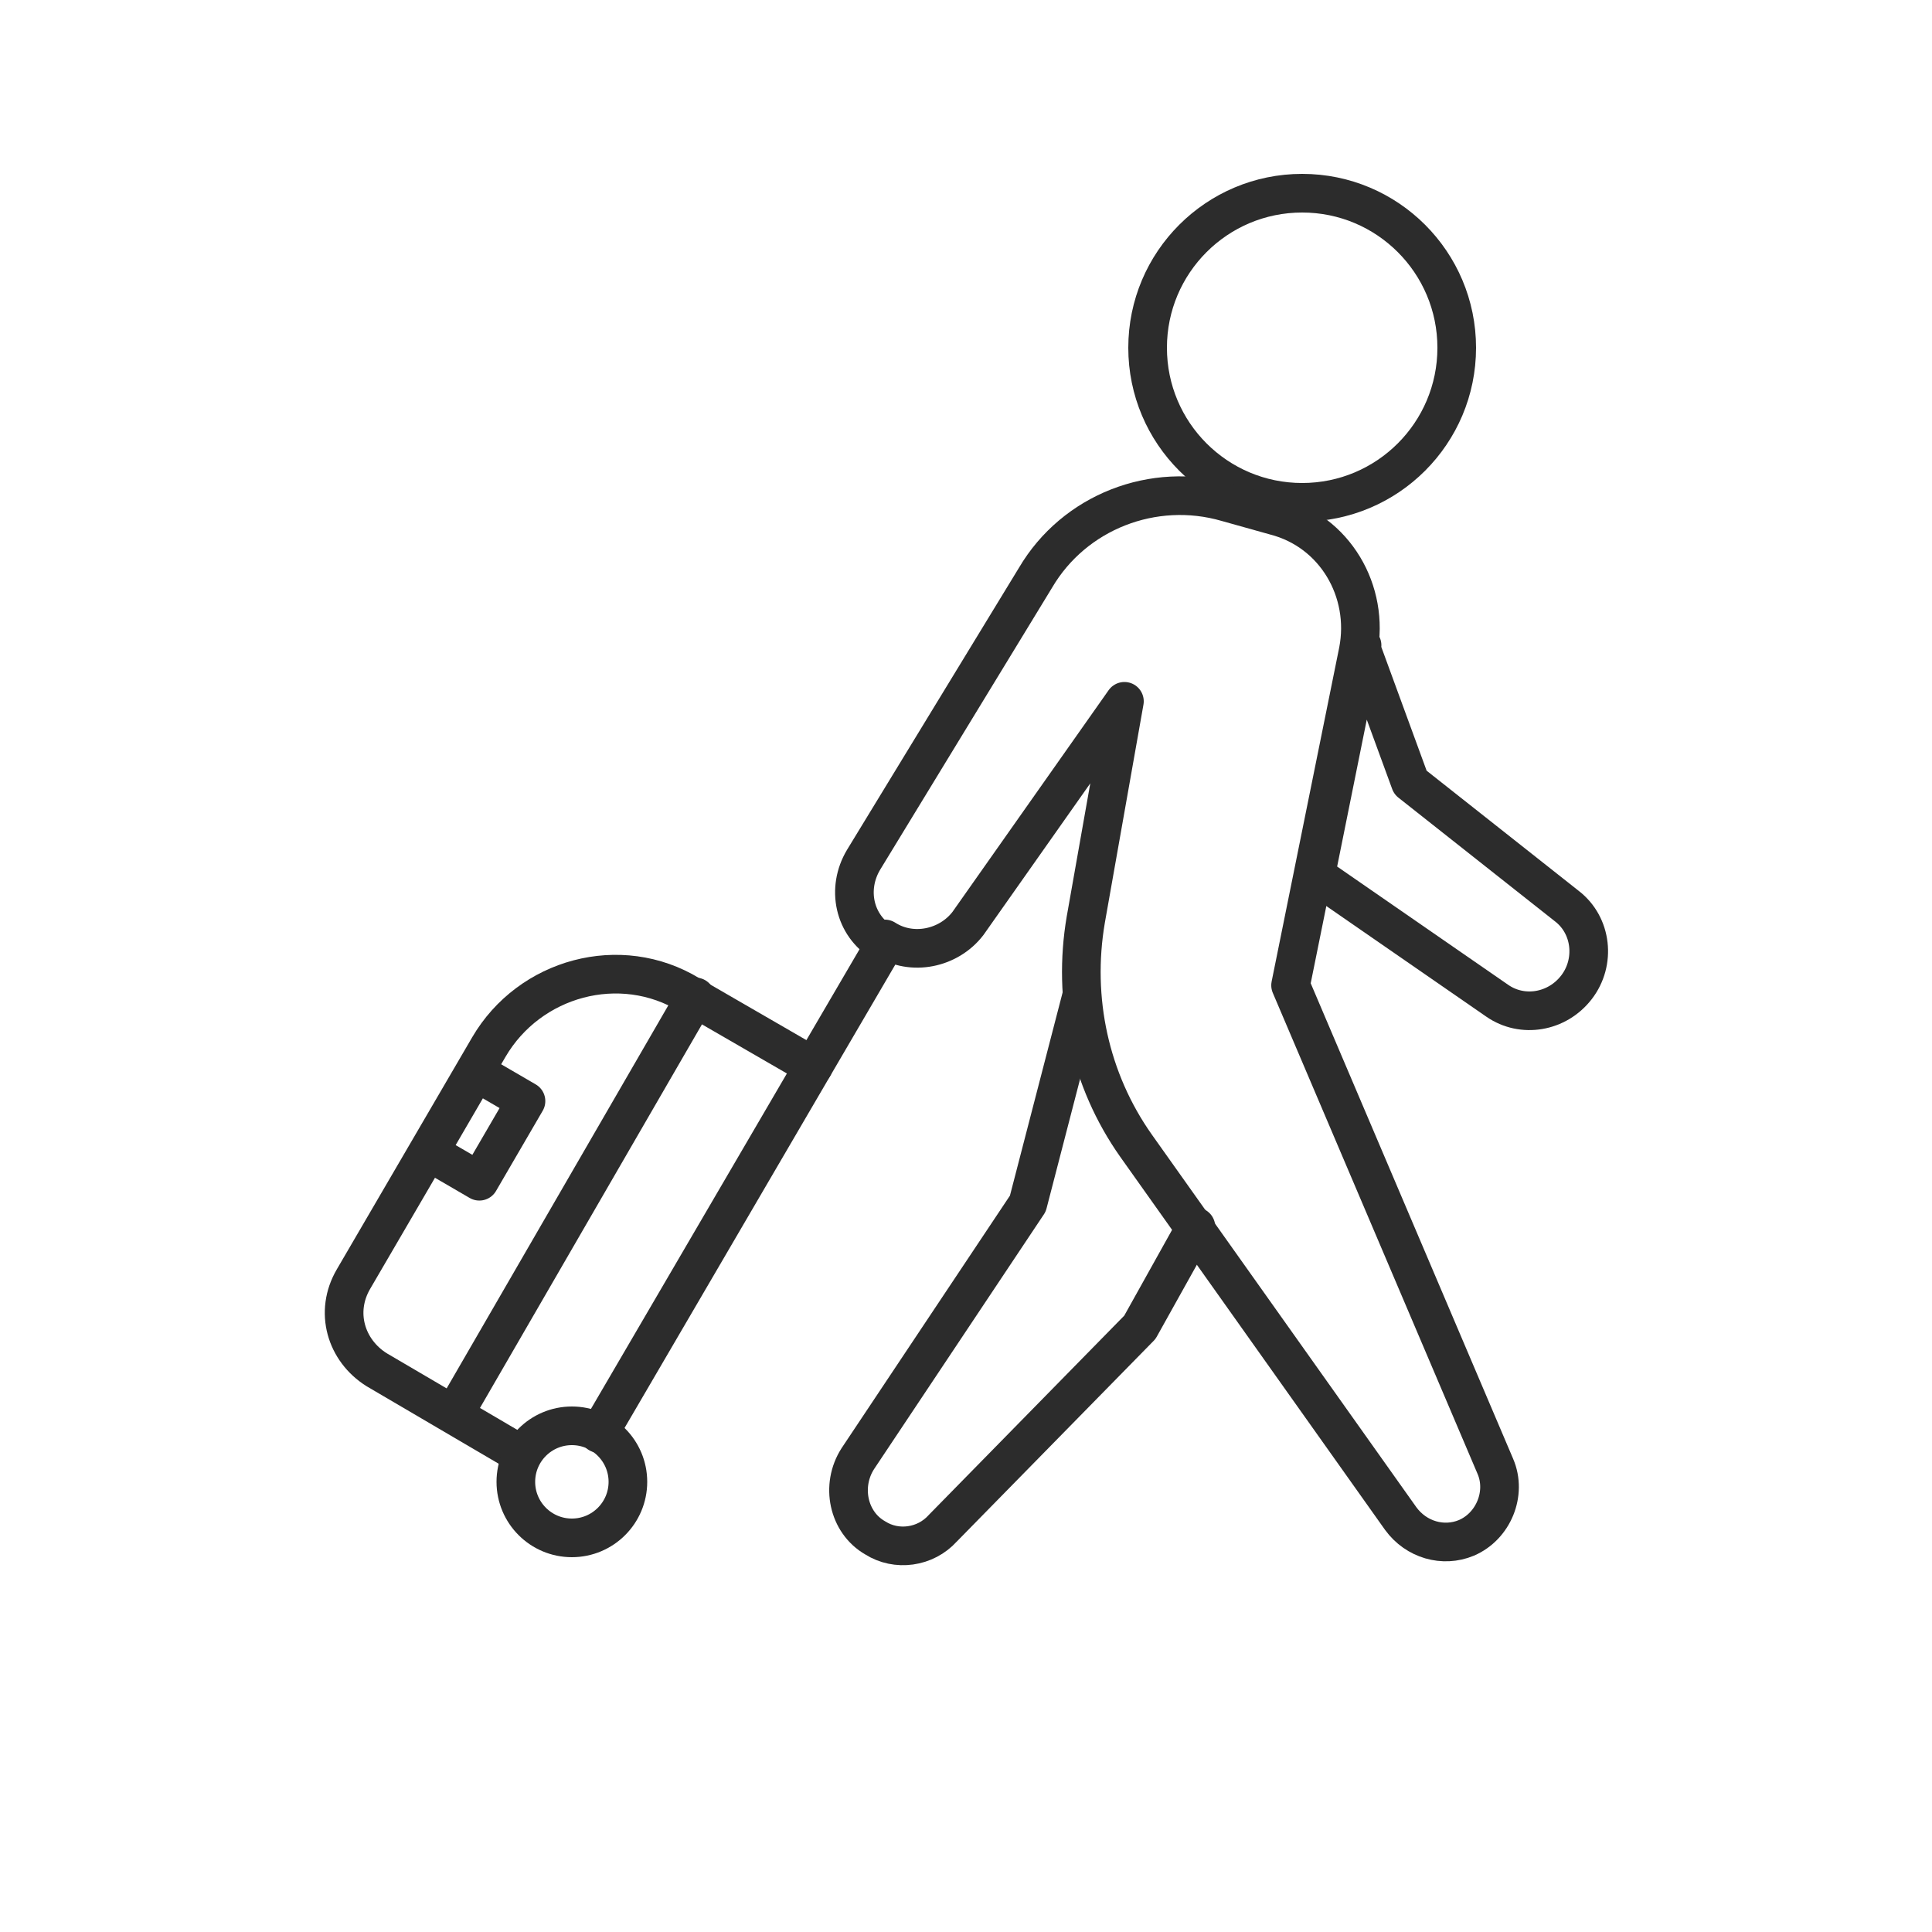 <svg viewBox="0 0 100 100" version="1.1" xmlns="http://www.w3.org/2000/svg" data-name="Layer 1" id="Layer_1">
  <defs>
    <style>
      .cls-1 {
        fill: none;
        stroke: #2c2c2c;
        stroke-linecap: round;
        stroke-linejoin: round;
        stroke-width: 2px;
      }
    </style>
  </defs>
  <circle r="8" cy="18" cx="67.4" class="cls-1"></circle>
  <path d="M45.8,48.6h0c1.4.9,3.3.5,4.3-.8l8.1-11.5-2,11.3c-.7,4.1.2,8.3,2.6,11.7l13.7,19.3c.8,1.1,2.2,1.5,3.4,1h0c1.4-.6,2.1-2.3,1.5-3.7l-10.6-24.9,3.5-17.3c.6-3.1-1.2-6.2-4.3-7l-2.5-.7c-3.8-1.1-7.9.5-9.9,3.9l-8.9,14.6c-.9,1.5-.5,3.4,1,4.3Z" class="cls-1"></path>
  <path d="M70.4,33.4l2.6,7.1,8.1,6.4c1.3,1,1.5,2.9.5,4.2h0c-1,1.3-2.8,1.6-4.1.7l-9.4-6.5,2.4-11.9Z" class="cls-1"></path>
  <path d="M56,51.5l-2.8,10.8-8.8,13.2c-.9,1.4-.5,3.3.9,4.1h0c1.1.7,2.6.5,3.5-.5l10.2-10.4,2.9-5.2" class="cls-1"></path>
  <g>
    <path d="M27,75.3l-7.5-4.4c-1.6-1-2.2-3-1.2-4.7l7-12c2.1-3.6,6.8-4.9,10.4-2.7l6.4,3.7-11.1,19" class="cls-1"></path>
    <line y2="73.2" x2="23.5" y1="51.6" x1="36" class="cls-1"></line>
    <rect transform="translate(32.7 -4.5) rotate(30.2)" height="4.8" width="3" y="55.9" x="23.2" class="cls-1"></rect>
    <line y2="55.2" x2="42.1" y1="48.7" x1="45.9" class="cls-1"></line>
    <circle r="2.9" cy="76.7" cx="29.6" class="cls-1"></circle>
  </g>
</svg>
